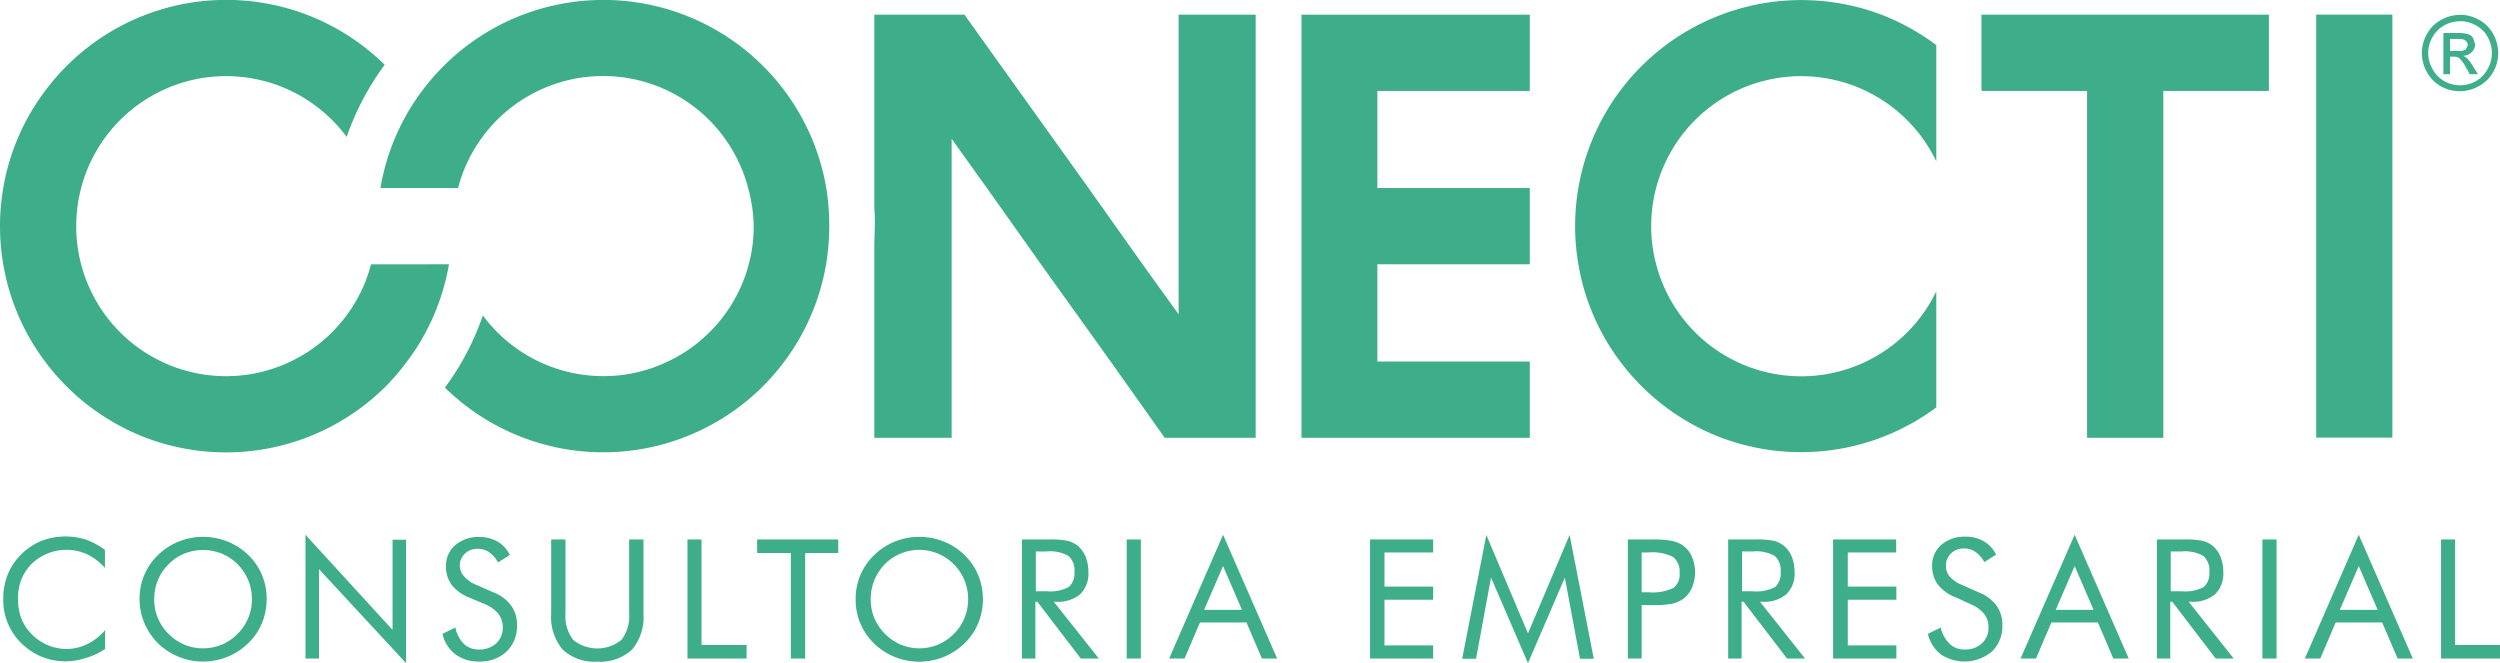 <svg xmlns="http://www.w3.org/2000/svg" viewBox="0 0 277.36 73.57"><defs><style>.cls-1{fill:#3dad8a;}</style></defs><g id="Layer_2" data-name="Layer 2"><g id="Layer_1-2" data-name="Layer 1"><path class="cls-1" d="M11.64,63a6.55,6.55,0,0,0-2-1.52A5.62,5.62,0,0,0,7.25,61a5.26,5.26,0,0,0-2,.42A5.48,5.48,0,0,0,3.47,62.6a5.35,5.35,0,0,0-1.13,1.76A5.9,5.9,0,0,0,2,66.5a6.13,6.13,0,0,0,.23,1.7,4.87,4.87,0,0,0,.67,1.42,5.58,5.58,0,0,0,1.95,1.74A5.41,5.41,0,0,0,7.32,72a5.28,5.28,0,0,0,2.34-.53,6.15,6.15,0,0,0,2-1.56V72A7.55,7.55,0,0,1,9.52,73a7.35,7.35,0,0,1-2.34.37,7,7,0,0,1-2-.31,6.78,6.78,0,0,1-1.85-.91,6.91,6.91,0,0,1-2.21-2.46,6.82,6.82,0,0,1-.76-3.21,7.23,7.23,0,0,1,.51-2.77,6.71,6.71,0,0,1,1.55-2.27A6.82,6.82,0,0,1,4.62,60a7.3,7.3,0,0,1,2.68-.48,7.56,7.56,0,0,1,2.22.34A8.67,8.67,0,0,1,11.64,61Zm17.94,3.47a7,7,0,0,1-.52,2.67,6.63,6.63,0,0,1-1.53,2.23,7.18,7.18,0,0,1-10,0A6.94,6.94,0,0,1,16,63.81a6.7,6.7,0,0,1,1.54-2.24,6.91,6.91,0,0,1,2.3-1.49,7.08,7.08,0,0,1,2.69-.52,7.18,7.18,0,0,1,2.71.52,6.91,6.91,0,0,1,2.3,1.49,6.63,6.63,0,0,1,1.53,2.23,7.07,7.07,0,0,1,.52,2.68m-7.06,5.45a5.33,5.33,0,0,0,2.06-.41,5.24,5.24,0,0,0,1.77-1.2,5.34,5.34,0,0,0,1.59-3.84,5.58,5.58,0,0,0-.41-2.11,5.66,5.66,0,0,0-1.18-1.77,5.45,5.45,0,0,0-1.76-1.18,5.58,5.58,0,0,0-4.15,0A5.16,5.16,0,0,0,18.7,62.6a5.37,5.37,0,0,0-1.59,3.88,5.35,5.35,0,0,0,.4,2.08,5.23,5.23,0,0,0,1.19,1.76,5.3,5.3,0,0,0,3.82,1.61m11.37,1.13V59.33l9.66,10.55v-10h1.5V73.57L35.39,63.14v9.92Zm20.88-7.33a4.36,4.36,0,0,1,1.94,1.46,3.54,3.54,0,0,1,.65,2.15,3.9,3.9,0,0,1-1.15,2.94,4.28,4.28,0,0,1-3.08,1.11,4.2,4.2,0,0,1-2.61-.8,3.93,3.93,0,0,1-1.43-2.27l1.43-.7a3.59,3.59,0,0,0,.95,1.82,2.36,2.36,0,0,0,1.66.62,2.73,2.73,0,0,0,1.92-.68,2.36,2.36,0,0,0,.73-1.78,2.39,2.39,0,0,0-.51-1.53A3.81,3.81,0,0,0,53.73,67l-1.61-.68a4.62,4.62,0,0,1-2-1.42,3.38,3.38,0,0,1-.64-2.07,3,3,0,0,1,1-2.33,3.88,3.88,0,0,1,2.66-.92,4,4,0,0,1,2.07.51,3.41,3.41,0,0,1,1.35,1.48l-1.3.83a3.32,3.32,0,0,0-1-1.14,2.15,2.15,0,0,0-1.24-.37,2,2,0,0,0-1.45.54,1.81,1.81,0,0,0-.56,1.38A1.86,1.86,0,0,0,51.54,64a3.56,3.56,0,0,0,1.34.9Zm6.38-5.88h1.59v8.22A4.28,4.28,0,0,0,63.6,71a4.26,4.26,0,0,0,5.34,0,4.28,4.28,0,0,0,.86-2.94V59.85h1.59v8.22a5.61,5.61,0,0,1-1.27,4,5.15,5.15,0,0,1-3.85,1.33,5.11,5.11,0,0,1-3.84-1.33,5.61,5.61,0,0,1-1.28-4ZM76.27,73.06V59.85h1.56V71.56h5v1.5Zm11.47,0V61.35H84v-1.5h9v1.5H89.33V73.06Zm21.31-6.58a6.8,6.8,0,0,1-.53,2.67A6.61,6.61,0,0,1,107,71.38a7.14,7.14,0,0,1-2.3,1.5,7.23,7.23,0,0,1-2.71.53,7.2,7.2,0,0,1-5-2,7,7,0,0,1-1.54-2.24,6.78,6.78,0,0,1-.52-2.66A6.68,6.68,0,0,1,97,61.57a7,7,0,0,1,2.29-1.49,7.3,7.3,0,0,1,5.41,0,6.91,6.91,0,0,1,2.3,1.49,6.61,6.61,0,0,1,1.52,2.23,6.89,6.89,0,0,1,.53,2.68M102,71.93a5.34,5.34,0,0,0,3.83-1.61A5.25,5.25,0,0,0,107,68.57a5.45,5.45,0,0,0,.41-2.09,5.58,5.58,0,0,0-.41-2.11,5.66,5.66,0,0,0-1.18-1.77,5.45,5.45,0,0,0-1.76-1.18,5.38,5.38,0,0,0-5.9,1.18A5.64,5.64,0,0,0,97,64.38a5.49,5.49,0,0,0-.4,2.1,5.35,5.35,0,0,0,.4,2.08,5.5,5.5,0,0,0,1.18,1.76,5.45,5.45,0,0,0,1.77,1.2,5.3,5.3,0,0,0,2.06.41m11.37,1.13V59.85h3.11a9,9,0,0,1,1.94.15,3,3,0,0,1,1.09.51,3.1,3.1,0,0,1,.91,1.23,4.53,4.53,0,0,1,.32,1.71,3.21,3.21,0,0,1-.9,2.47,3.81,3.81,0,0,1-2.66.84h-.28l5,6.3h-2l-4.82-6.3h-.22v6.3Zm1.54-11.88V65.6h1.2a4.41,4.41,0,0,0,2.45-.47,2,2,0,0,0,.63-1.66,2.14,2.14,0,0,0-.64-1.78,4.14,4.14,0,0,0-2.44-.51ZM125,59.85h1.57V73.06H125Zm10.69-.52,6,13.73H140l-1.71-4h-5.16l-1.71,4h-1.71Zm0,3.47-2.1,4.86h4.2ZM152,73.06V59.85h7v1.44H153.6v3.79H159v1.46H153.6V71.6H159v1.46Zm17.52.51-4.1-9.49-1.66,9h-1.54l2.68-13.73,4.62,10.92,4.62-10.92,2.68,13.73h-1.53l-1.68-9Zm12.61-6.44v5.93h-1.53V59.85h2.77a10.64,10.64,0,0,1,2.13.16,3.42,3.42,0,0,1,1.2.5,3,3,0,0,1,1,1.24,4.38,4.38,0,0,1,0,3.48,3,3,0,0,1-1,1.24,3.28,3.28,0,0,1-1.19.51,10.94,10.94,0,0,1-2.14.15h-1.24Zm0-1.42h.8a5.29,5.29,0,0,0,2.72-.48,1.84,1.84,0,0,0,.69-1.65,2.06,2.06,0,0,0-.71-1.78,5,5,0,0,0-2.7-.51h-.8Zm9.6,7.35V59.85h3.1a9.06,9.06,0,0,1,1.95.15,2.84,2.84,0,0,1,1.08.51,3.12,3.12,0,0,1,.92,1.23,4.53,4.53,0,0,1,.32,1.71,3.18,3.18,0,0,1-.91,2.47,3.76,3.76,0,0,1-2.65.84h-.28l5,6.3h-2l-4.82-6.3h-.22v6.3Zm1.54-11.88V65.6h1.2a4.47,4.47,0,0,0,2.46-.47,2,2,0,0,0,.62-1.66,2.14,2.14,0,0,0-.64-1.78,4.14,4.14,0,0,0-2.44-.51Zm10.1,11.88V59.85h7v1.44H205v3.79h5.39v1.46H205V71.6h5.39v1.46Zm16.18-7.33a4.39,4.39,0,0,1,1.95,1.46,3.6,3.6,0,0,1,.65,2.15A3.91,3.91,0,0,1,221,72.28a4.75,4.75,0,0,1-5.69.31,4,4,0,0,1-1.42-2.27l1.42-.7a3.6,3.6,0,0,0,1,1.82,2.34,2.34,0,0,0,1.66.62,2.69,2.69,0,0,0,1.91-.68,2.32,2.32,0,0,0,.73-1.78,2.39,2.39,0,0,0-.51-1.53A3.84,3.84,0,0,0,218.56,67L217,66.28a4.56,4.56,0,0,1-2-1.42,3.38,3.38,0,0,1-.64-2.07,3,3,0,0,1,1-2.33,3.92,3.92,0,0,1,2.67-.92,4,4,0,0,1,2.06.51,3.43,3.43,0,0,1,1.36,1.48l-1.3.83a3.32,3.32,0,0,0-1-1.14,2.16,2.16,0,0,0-1.25-.37,2,2,0,0,0-1.44.54,1.82,1.82,0,0,0-.57,1.38,1.86,1.86,0,0,0,.43,1.22,3.6,3.6,0,0,0,1.35.9Zm10.62-6.4,6,13.73h-1.71l-1.71-4h-5.16l-1.71,4h-1.71Zm0,3.47-2.1,4.86h4.2Zm9.13,10.26V59.85h3.1a9,9,0,0,1,1.94.15,3,3,0,0,1,1.09.51,3.1,3.1,0,0,1,.91,1.23,4.53,4.53,0,0,1,.32,1.71,3.21,3.21,0,0,1-.9,2.47,3.79,3.79,0,0,1-2.66.84h-.28l5,6.3h-2l-4.82-6.3h-.22v6.3Zm1.53-11.88V65.6h1.2a4.47,4.47,0,0,0,2.46-.47,2,2,0,0,0,.62-1.66,2.14,2.14,0,0,0-.64-1.78,4.14,4.14,0,0,0-2.44-.51ZM251,59.85h1.57V73.06H251Zm10.69-.52,6,13.73H266l-1.71-4h-5.16l-1.71,4h-1.71Zm0,3.47-2.1,4.86h4.2Zm9.13,10.26V59.85h1.56V71.56h5v1.5Z"/><path class="cls-1" d="M49.81,29.32A25,25,0,0,1,46,38.92c-.28.41-.56.81-.85,1.19A24.57,24.57,0,0,1,42.66,43a25.11,25.11,0,0,1-26.41,5.59A25.16,25.16,0,0,1,5,40.11,24.84,24.84,0,0,1,.36,29.32a25,25,0,0,1,0-8.46A24.8,24.8,0,0,1,5,10.09a25.05,25.05,0,0,1,37.68-2.9,29.77,29.77,0,0,0-4.22,8A16.63,16.63,0,0,0,9,20.86a16.85,16.85,0,0,0-.54,4.23A16.41,16.41,0,0,0,9,29.32,16.62,16.62,0,0,0,38.44,35a16.19,16.19,0,0,0,2.72-5.67Z"/><polygon class="cls-1" points="152.81 10.09 152.81 20.86 169.72 20.86 169.72 29.32 152.81 29.32 152.81 40.11 169.72 40.11 169.72 48.57 144.39 48.57 144.39 1.63 169.72 1.63 169.72 10.09 152.81 10.09"/><polygon class="cls-1" points="251.72 1.63 251.72 10.09 240.01 10.09 240.01 48.57 231.55 48.57 231.55 10.09 219.93 10.09 219.83 9.96 219.83 1.63 251.72 1.63"/><path class="cls-1" d="M92,25.09a25.6,25.6,0,0,1-.35,4.23A25.08,25.08,0,0,1,49.36,43a28.91,28.91,0,0,0,1.88-2.87A29.23,29.23,0,0,0,53.57,35a16.65,16.65,0,0,0,13.37,6.73,16.46,16.46,0,0,0,7.13-1.61,16.65,16.65,0,0,0,9-10.79,16.41,16.41,0,0,0,.55-4.23A16.85,16.85,0,0,0,83,20.86a16.63,16.63,0,0,0-32.18,0H42.21A24.85,24.85,0,0,1,46,11.25c.26-.39.53-.78.82-1.16a25.89,25.89,0,0,1,2.53-2.9A25.09,25.09,0,0,1,91.67,20.86,25.6,25.6,0,0,1,92,25.09"/><path class="cls-1" d="M214.82,5V17.9a16.63,16.63,0,0,0-31.63,7.19,16.41,16.41,0,0,0,.55,4.23,16.63,16.63,0,0,0,31.08,3V45.2A25.16,25.16,0,0,1,191,48.57a25.18,25.18,0,0,1-11.25-8.46,24.85,24.85,0,0,1-4.64-10.79,25.08,25.08,0,0,1,4.62-19.23,25.12,25.12,0,0,1,29-8.46A25.53,25.53,0,0,1,214.82,5"/><path class="cls-1" d="M139.31,1.63V48.57H129.22l-6-8.46-7.73-10.79-6-8.46-3.91-5.46V48.57H97V27c0-.65.06-1.29.06-1.94s0-1.3-.06-1.94V1.63h10l6.05,8.46,7.71,10.77,6,8.46,4,5.55V1.63Z"/><path class="cls-1" d="M272.93,1.64a4.29,4.29,0,0,1,2.08.55,3.88,3.88,0,0,1,1.59,1.57,4.37,4.37,0,0,1,.56,2.12A4.25,4.25,0,0,1,276.6,8,4,4,0,0,1,275,9.56a4.26,4.26,0,0,1-4.22,0A4,4,0,0,1,269.25,8a4.36,4.36,0,0,1-.56-2.11,4.27,4.27,0,0,1,.57-2.12,3.91,3.91,0,0,1,1.58-1.57,4.33,4.33,0,0,1,2.09-.55m0,.71a3.64,3.64,0,0,0-1.74.45,3.33,3.33,0,0,0-1.32,1.31,3.52,3.52,0,0,0,0,3.53A3.37,3.37,0,0,0,271.17,9a3.6,3.6,0,0,0,3.52,0A3.37,3.37,0,0,0,276,7.64a3.59,3.59,0,0,0,.46-1.76A3.66,3.66,0,0,0,276,4.11a3.29,3.29,0,0,0-1.33-1.31,3.63,3.63,0,0,0-1.73-.45m-1.86,5.88V3.66h1.57a4,4,0,0,1,1.16.13,1.08,1.08,0,0,1,.57.44l.22.67a1.22,1.22,0,0,1-.36.87,1.4,1.4,0,0,1-.94.42l.38.24a5.18,5.18,0,0,1,.67.9l.56.9H274l-.4-.72a3.94,3.94,0,0,0-.77-1.07,1,1,0,0,0-.59-.15h-.43V8.23Zm.74-2.57h.89a1.41,1.41,0,0,0,.87-.19L273.8,5l-.11-.36-.31-.24a2.37,2.37,0,0,0-.74-.08h-.83Z"/><rect class="cls-1" x="256.97" y="1.62" width="8.45" height="46.93"/></g></g></svg>